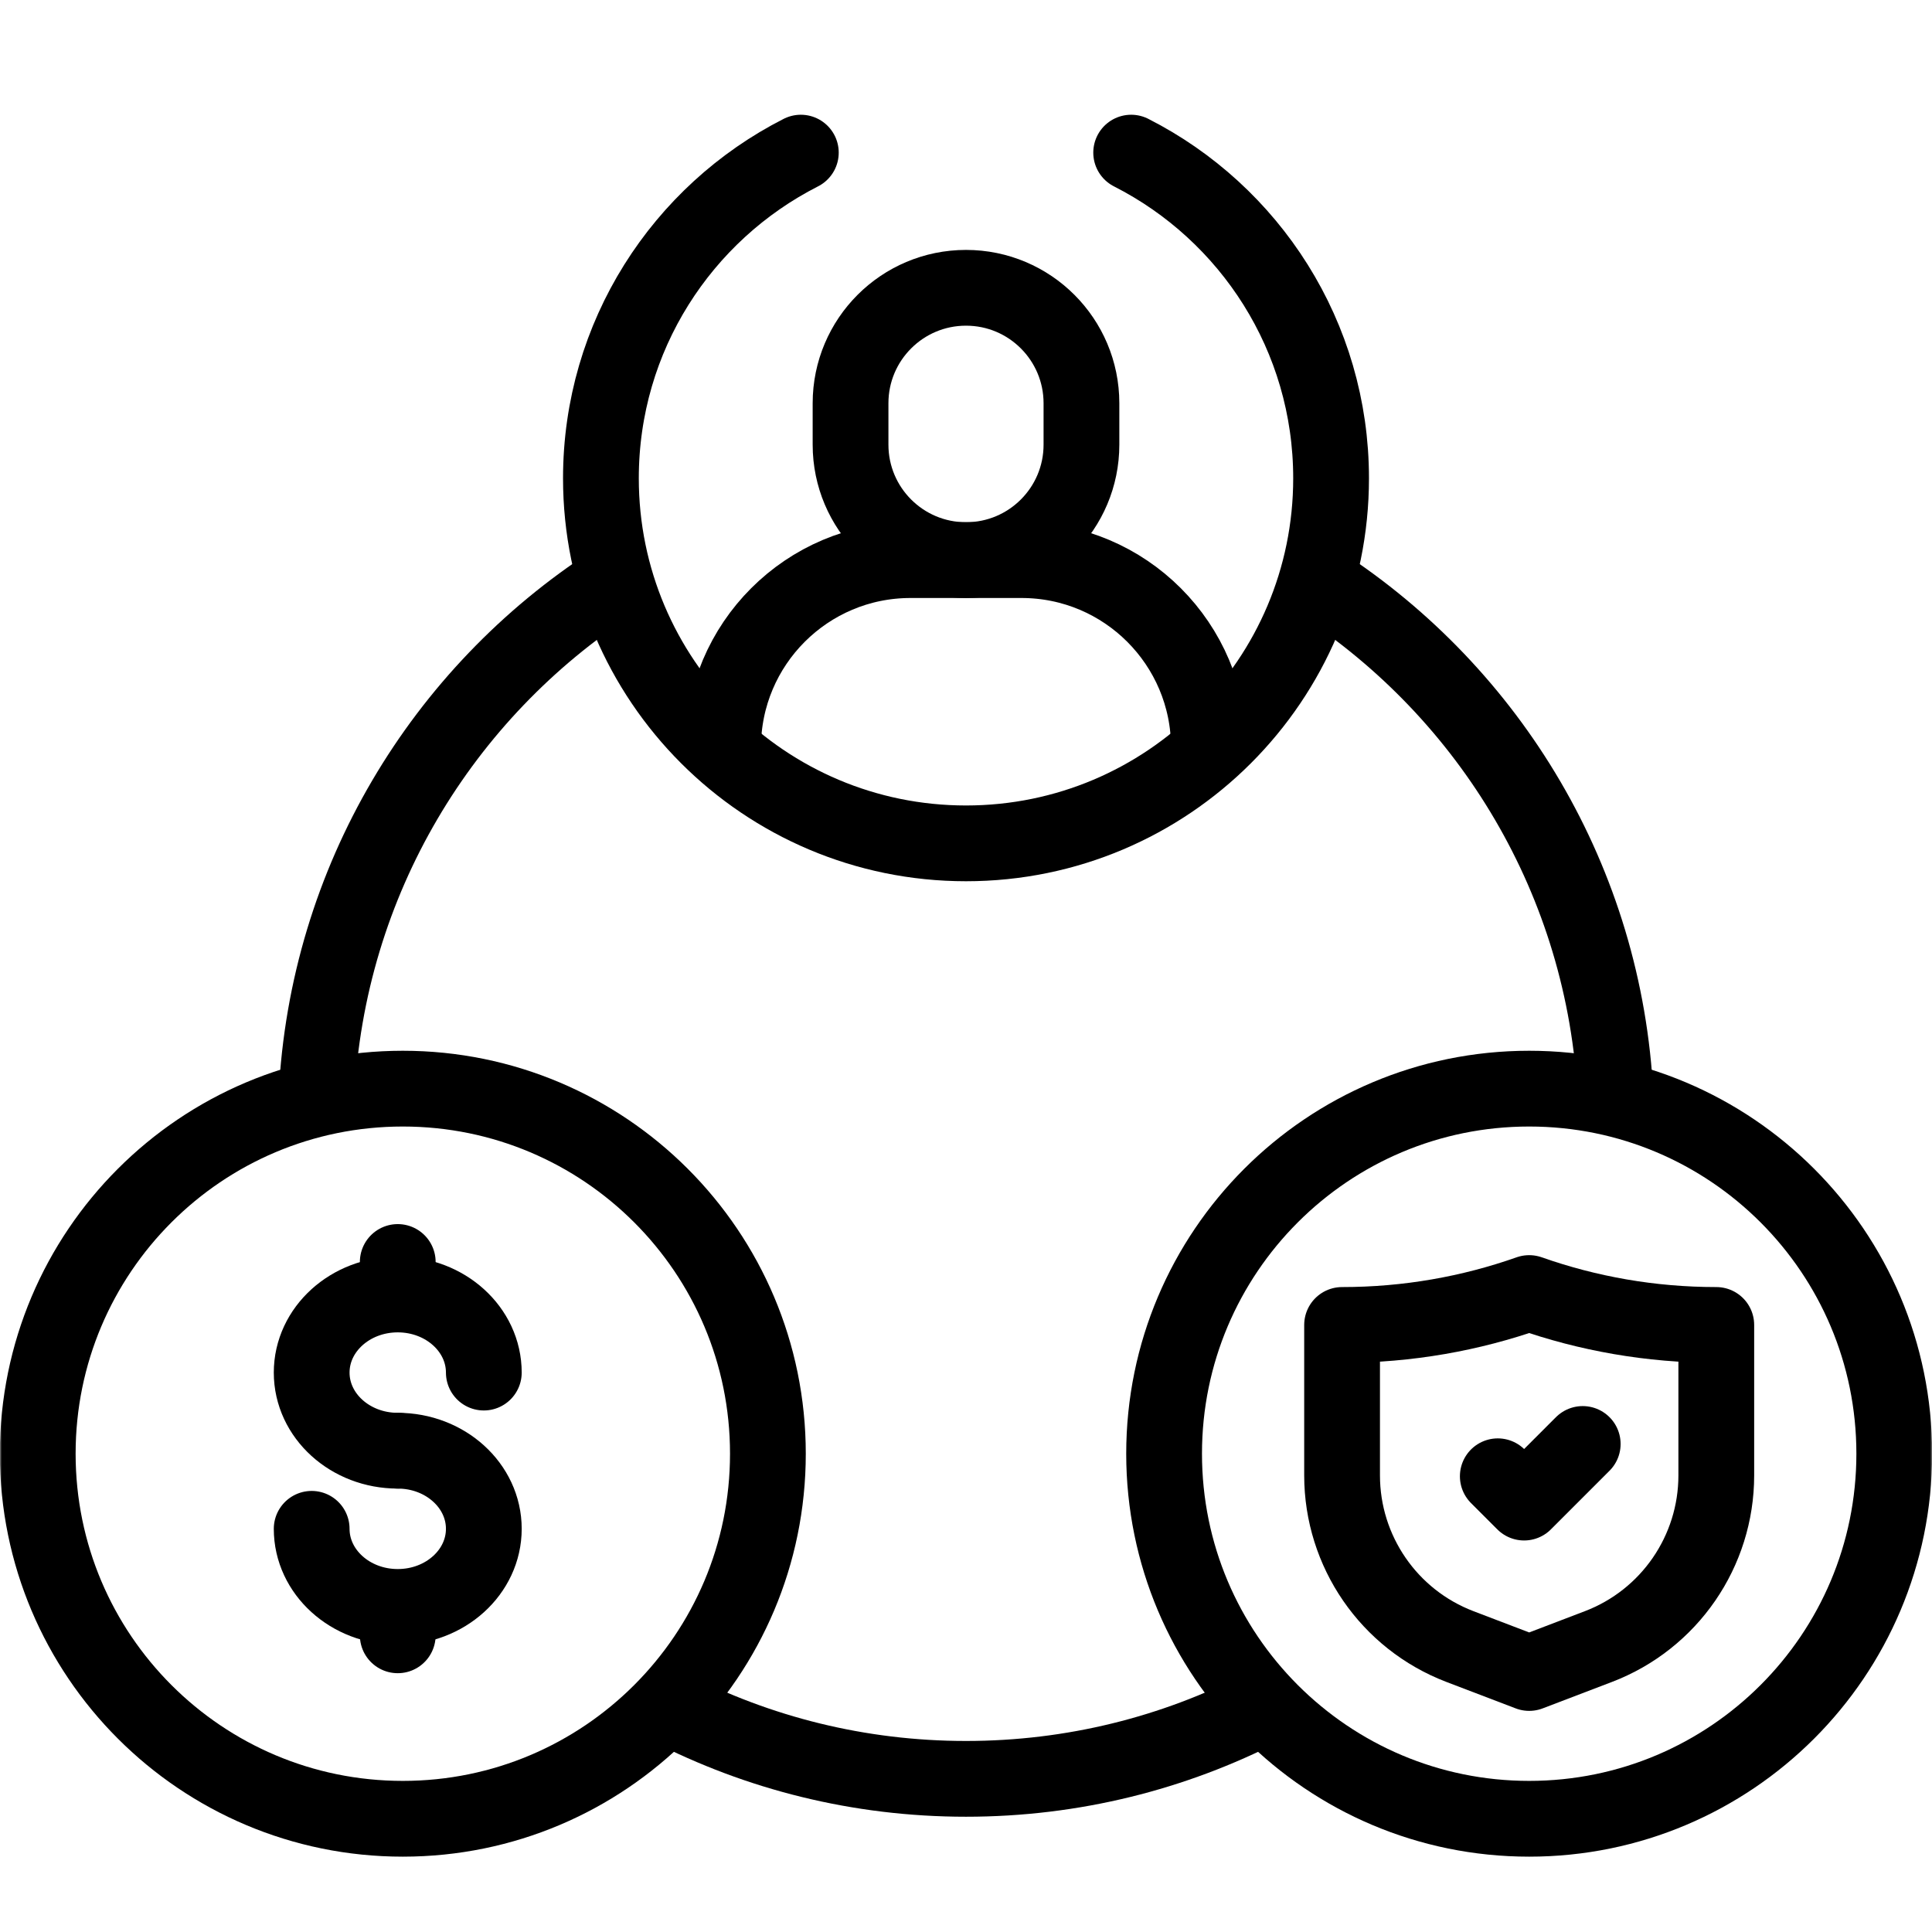 <svg width="510" height="510" viewBox="0 0 510 510" fill="none" xmlns="http://www.w3.org/2000/svg">
<mask id="mask0_3474_1045" style="mask-type:luminance" maskUnits="userSpaceOnUse" x="0" y="0" width="510" height="510">
<path d="M0 3.05176e-05H510V510H0V3.05176e-05Z" fill="white"/>
</mask>
<g mask="url(#mask0_3474_1045)">
<path d="M426.457 289.4C423.685 232.655 393.358 183.147 348.572 153.975" stroke="black" stroke-width="20" stroke-miterlimit="10" stroke-linecap="round" stroke-linejoin="round"/>
<path d="M176.573 450.65C200.081 462.746 226.743 469.572 255 469.572C283.249 469.572 309.904 462.749 333.407 450.661" stroke="black" stroke-width="20" stroke-miterlimit="10" stroke-linecap="round" stroke-linejoin="round"/>
<path d="M161.796 153.737C116.834 182.859 86.359 232.442 83.547 289.301" stroke="black" stroke-width="20" stroke-miterlimit="10" stroke-linecap="round" stroke-linejoin="round"/>
<path d="M211.401 40.289C180.085 56.203 158.627 88.723 158.627 126.257C158.627 179.479 201.774 222.626 255.001 222.626C308.226 222.626 351.374 179.479 351.374 126.257C351.374 88.723 329.916 56.203 298.599 40.289" stroke="black" stroke-width="20" stroke-miterlimit="10" stroke-linecap="round" stroke-linejoin="round"/>
<path d="M319.124 197.321C319.124 170.002 296.976 147.856 269.656 147.856H240.344C213.024 147.856 190.876 170.002 190.876 197.321" stroke="black" stroke-width="20" stroke-miterlimit="10" stroke-linecap="round" stroke-linejoin="round"/>
<path d="M255.001 147.855H254.999C238.169 147.855 224.523 134.211 224.523 117.38V106.449C224.523 89.617 238.169 75.972 254.999 75.972H255.001C271.831 75.972 285.476 89.617 285.476 106.449V117.38C285.476 134.211 271.831 147.855 255.001 147.855Z" stroke="black" stroke-width="20" stroke-miterlimit="10" stroke-linecap="round" stroke-linejoin="round"/>
<path d="M202.707 383.743C202.707 330.52 159.56 287.374 106.334 287.374C53.109 287.374 9.961 330.52 9.961 383.743C9.961 436.967 53.109 480.112 106.334 480.112C159.56 480.112 202.707 436.967 202.707 383.743Z" stroke="black" stroke-width="20" stroke-miterlimit="10" stroke-linecap="round" stroke-linejoin="round"/>
<path d="M307.293 383.743C307.293 330.52 350.44 287.374 403.666 287.374C456.891 287.374 500.039 330.52 500.039 383.743C500.039 436.967 456.891 480.112 403.666 480.112C350.44 480.112 307.293 436.967 307.293 383.743Z" stroke="black" stroke-width="20" stroke-miterlimit="10" stroke-linecap="round" stroke-linejoin="round"/>
<path d="M127.716 362.329C127.716 350.941 117.544 341.71 104.995 341.71C92.447 341.71 82.275 350.941 82.275 362.329C82.275 373.718 92.447 382.949 104.995 382.949" stroke="black" stroke-width="20" stroke-miterlimit="10" stroke-linecap="round" stroke-linejoin="round"/>
<path d="M104.995 382.949C117.544 382.949 127.716 392.182 127.716 403.569C127.716 414.958 117.544 424.189 104.995 424.189C92.447 424.189 82.274 414.958 82.274 403.569" stroke="black" stroke-width="20" stroke-miterlimit="10" stroke-linecap="round" stroke-linejoin="round"/>
<path d="M104.996 339.882V333.132" stroke="black" stroke-width="20" stroke-miterlimit="10" stroke-linecap="round" stroke-linejoin="round"/>
<path d="M104.996 431.682V424.932" stroke="black" stroke-width="20" stroke-miterlimit="10" stroke-linecap="round" stroke-linejoin="round"/>
<path d="M453.057 349.753C435.739 349.753 419.12 346.78 403.666 341.332C388.213 346.78 371.594 349.753 354.276 349.753V389.47C354.276 409.523 366.651 427.495 385.384 434.648L403.666 441.628L421.947 434.648C440.681 427.495 453.057 409.523 453.057 389.47V349.753Z" stroke="black" stroke-width="20" stroke-miterlimit="10" stroke-linecap="round" stroke-linejoin="round"/>
<path d="M395.379 389.697L402.328 396.646L417.8 381.171" stroke="black" stroke-width="20" stroke-miterlimit="10" stroke-linecap="round" stroke-linejoin="round"/>
</g>
</svg>
